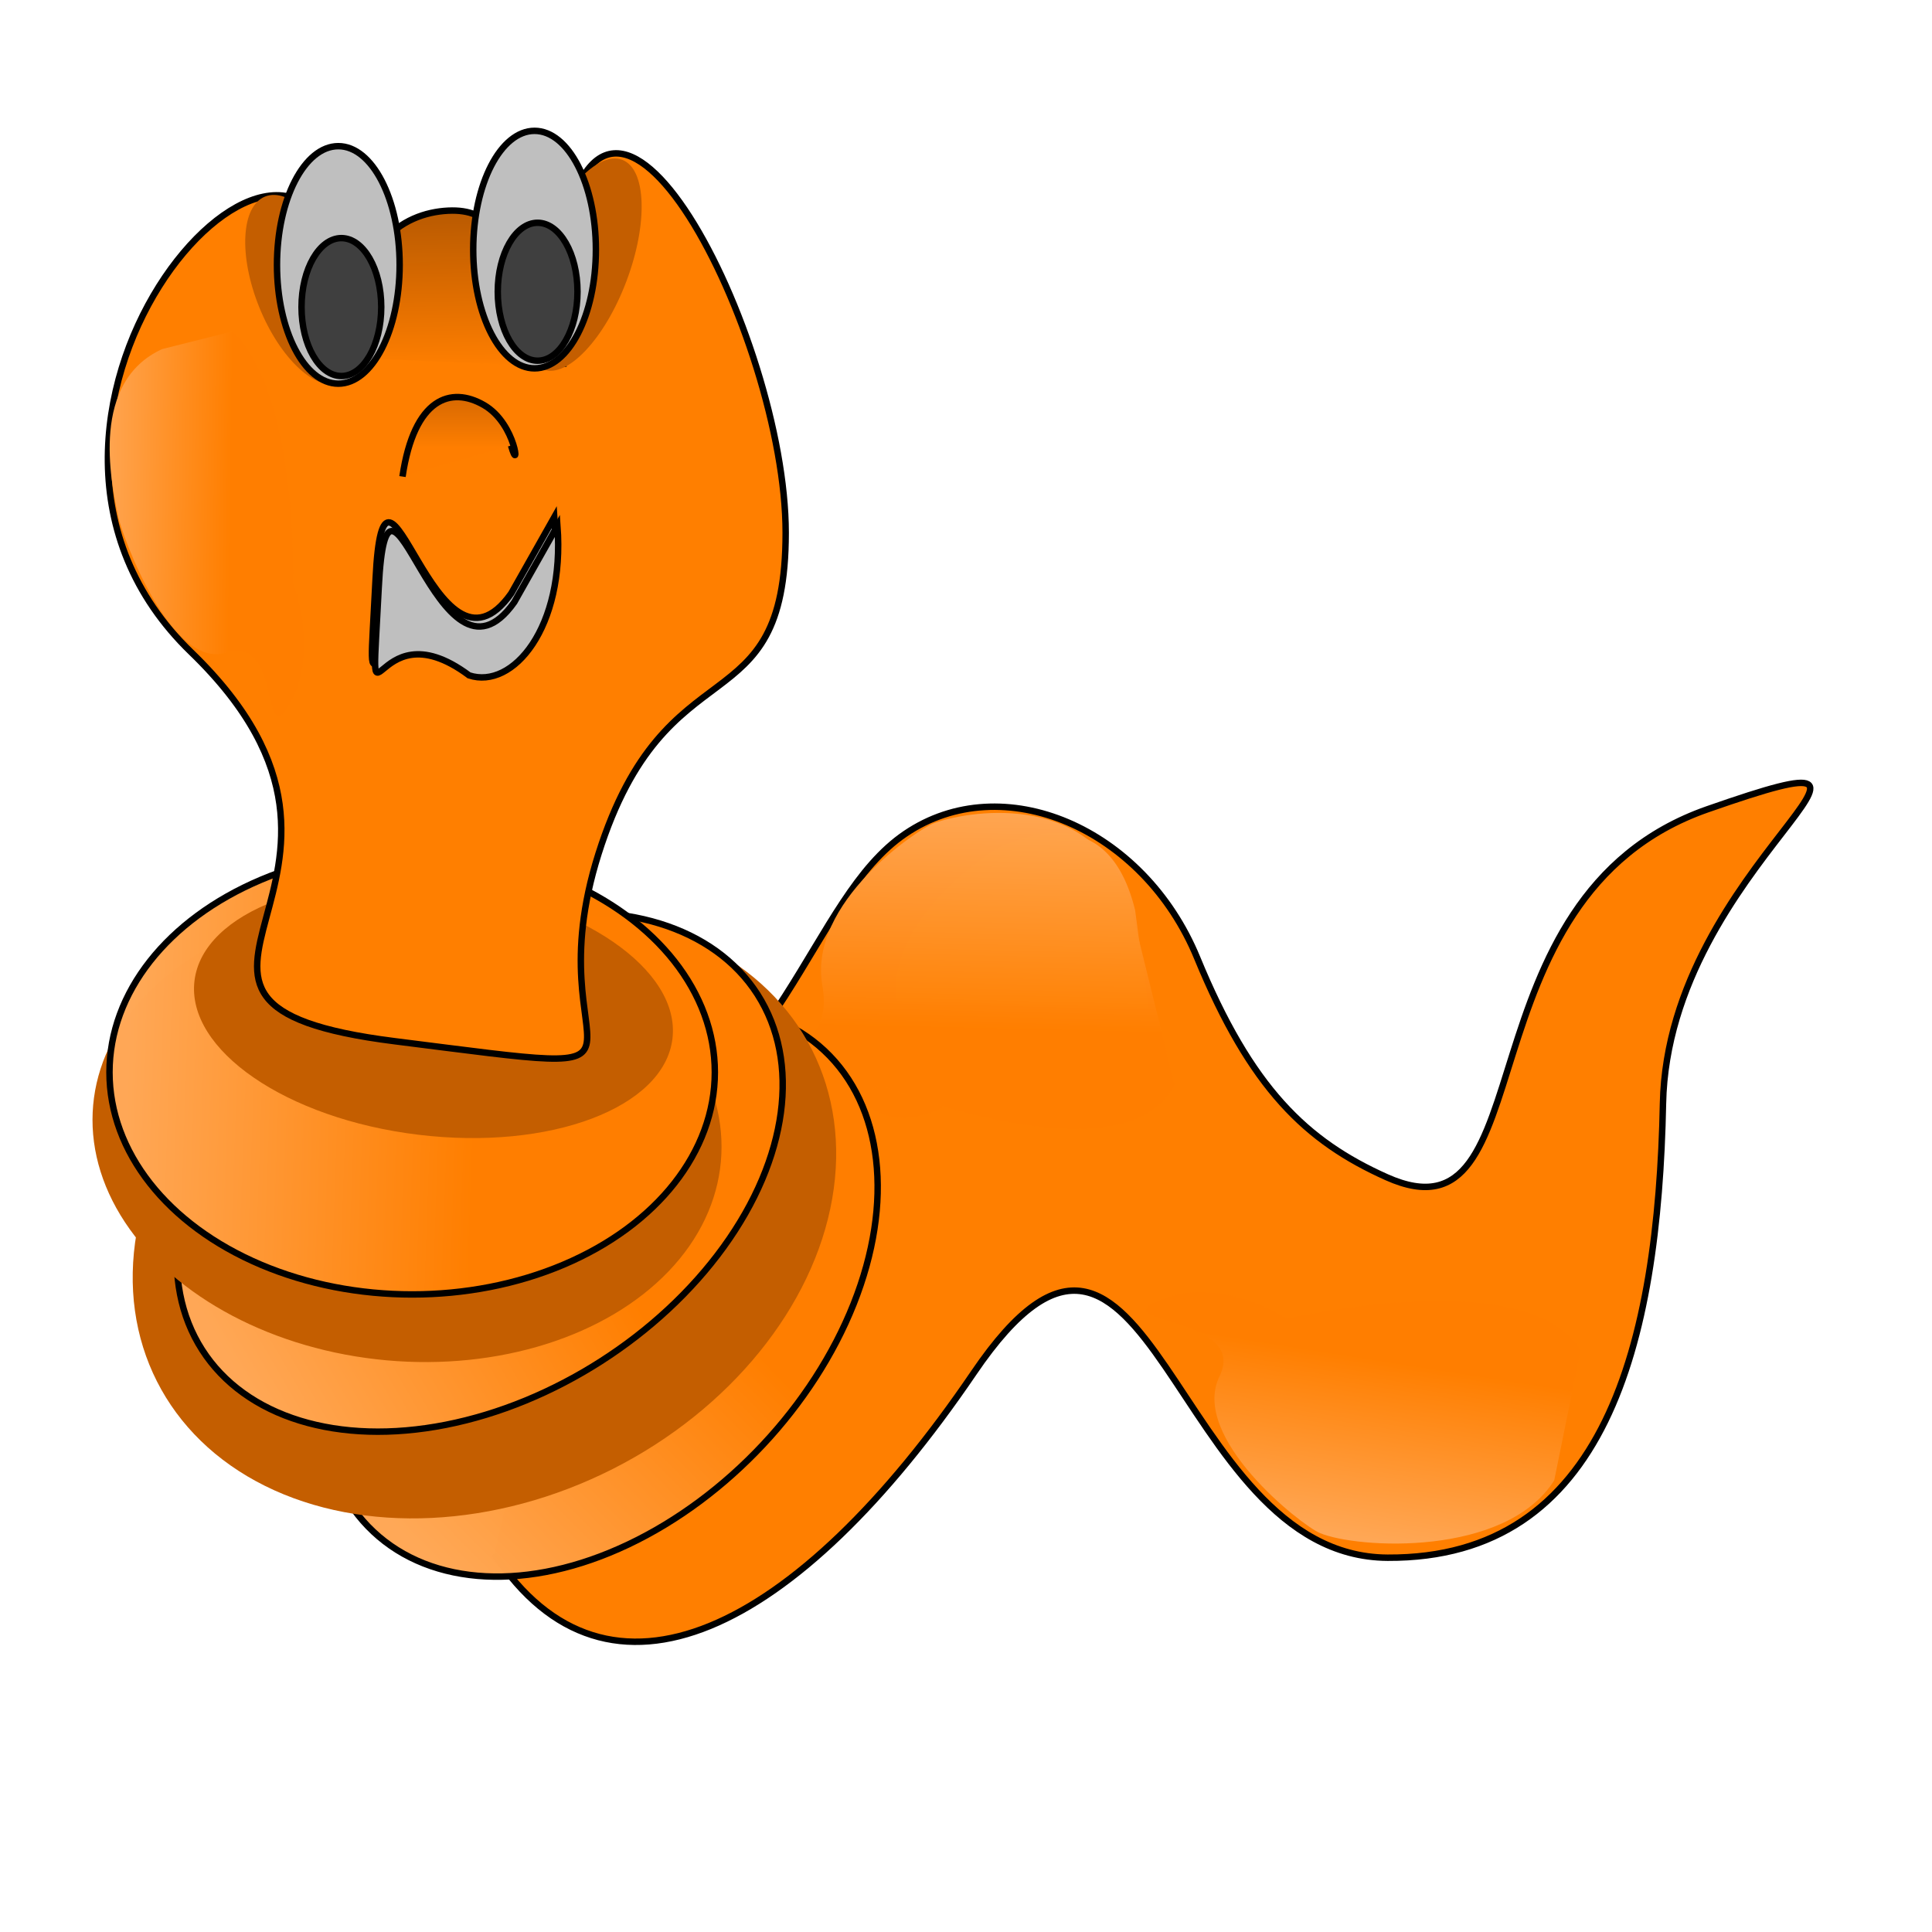 <?xml version="1.0"?><svg width="300" height="300" xmlns="http://www.w3.org/2000/svg">
 <defs>
  <linearGradient y2="1" x2="0.504" y1="0" x1="0.477" id="svg_22">
   <stop offset="0" stop-opacity="0.996" stop-color="#b75800"/>
   <stop offset="1" stop-opacity="0.996" stop-color="#ff7f00"/>
  </linearGradient>
  <linearGradient y1="0" x1="0.488" y2="0.686" x2="0.488" id="svg_23">
   <stop offset="0" stop-opacity="0.996" stop-color="#ce6402"/>
   <stop offset="1" stop-opacity="0.996" stop-color="#ff7f00"/>
  </linearGradient>
  <linearGradient y2="0.444" x2="0.605" y1="0.429" x1="0.031" id="svg_29">
   <stop offset="0" stop-opacity="0.996" stop-color="#ffa856"/>
   <stop offset="1" stop-opacity="0.996" stop-color="#ff7f00"/>
  </linearGradient>
  <linearGradient y2="0.556" x2="0.605" y1="0.571" x1="0.031" id="svg_44">
   <stop offset="0" stop-opacity="0.996" stop-color="#ffa856"/>
   <stop offset="1" stop-opacity="0.996" stop-color="#ff7f00"/>
  </linearGradient>
 </defs>
 <g>
  <title>Layer 1</title>
  <g id="svg_45">
   <path transform="rotate(-0.223, 178.928, 188.287)" id="svg_30" d="m76.537,240.888c17.492,26.87 46.872,12.589 74.585,-27.843c27.712,-40.431 30.337,28.684 64.146,28.978c33.808,0.293 42.131,-33.058 43.024,-70.364c0.893,-37.306 46.375,-59.227 7.096,-45.661c-39.279,13.566 -25.045,68.248 -50.041,56.943c-12.498,-5.652 -21.04,-13.89 -29.292,-34.165c-8.252,-20.275 -30.113,-29.646 -45.244,-19.463c-15.13,10.183 -18.034,38.631 -51.018,55.016" stroke="#000000" fill="#ff7f00"/>
   <path id="svg_43" transform="rotate(90.002, 155.001, 151.502)" d="m144.807,130.248c-16.249,3.985 -11.762,15.789 -9.995,20.343c0.883,2.276 11.996,18.727 24.621,16.548c12.625,-2.179 7.755,12.62 14.517,6.115c6.762,-6.504 0.592,-14.643 0.592,-14.643c0,0 1.338,-22.855 -13.659,-30.524" stroke-width="0" stroke="#000000" fill="url(#svg_29)"/>
   <path transform="rotate(90.002, 151, 150.776)" id="svg_41" d="m139.298,126.613c-16.616,6.155 -13.027,25.464 -11.22,30.212c0.903,2.374 12.267,19.526 25.178,17.255c12.911,-2.272 7.93,13.159 14.845,6.377c6.915,-6.782 0.605,-15.269 0.605,-15.269c0,0 15.368,-37.832 0.032,-45.828" stroke-width="0" stroke="#000000" fill="url(#svg_29)"/>
   <ellipse id="svg_35" transform="rotate(-46.848, 93, 200.5)" ry="34.884" rx="51.193" cy="200.5" cx="93" stroke="#000000" fill="url(#svg_29)"/>
   <ellipse id="svg_40" transform="rotate(63.147, 75.224, 188.75)" ry="57.002" rx="44.106" cy="188.75" cx="75.225" stroke-width="0" stroke="#000000" fill="#c45e00"/>
   <ellipse transform="rotate(-32.619, 74.5, 182)" id="svg_34" ry="34.884" rx="51.193" cy="182" cx="74.5" stroke="#000000" fill="url(#svg_29)"/>
   <ellipse id="svg_39" transform="rotate(95.152, 63.204, 175.978)" ry="48.932" rx="35.393" cy="175.979" cx="63.205" stroke-width="0" stroke="#000000" fill="#c45e00"/>
   <ellipse ry="34.5" rx="47" id="svg_31" cy="166.5" cx="64" stroke="#000000" fill="url(#svg_29)"/>
   <ellipse id="svg_37" transform="rotate(96.915, 67.31, 156.793)" ry="37.38" rx="19.55" cy="156.794" cx="67.311" stroke-width="0" stroke="#000000" fill="#c45e00"/>
   <path id="svg_3" d="m52.762,41.594c-7.266,-36.443 -59.835,24.133 -23.079,59.678c36.756,35.546 -16.241,54.392 31.627,60.41c47.868,6.018 21.079,4.18 31.627,-29.109c10.548,-33.289 29.063,-19.302 29.063,-49.847c0,-30.545 -28.208,-85.8 -35.046,-43.633" stroke="#000000" fill="#ff7f00"/>
   <path id="svg_21" d="m56,55.628c-2.25,-17.585 6.625,-22.57 13.562,-22.915c6.938,-0.344 7.938,4.278 12.438,10.467c4.5,6.189 5.5,13.82 5.5,13.82" stroke="#000000" fill="url(#svg_22)"/>
   <ellipse id="svg_20" transform="rotate(-21.997, 46.996, 44.983)" ry="15.594" rx="7.269" cy="44.982" cx="46.996" stroke-width="0" stroke="#000000" fill="#c45e00"/>
   <ellipse transform="rotate(20.659, 90.473, 41.094)" id="svg_19" ry="17.399" rx="7.269" cy="41.093" cx="90.473" stroke-width="0" stroke="#000000" fill="#c45e00"/>
   <ellipse ry="18.441" rx="9.523" id="svg_5" cy="41.137" cx="52.533" stroke="#000000" fill="#bfbfbf"/>
   <ellipse ry="10.708" rx="6.19" id="svg_8" cy="47.681" cx="53.01" stroke="#000000" fill="#3f3f3f"/>
   <ellipse id="svg_9" ry="18.441" rx="9.523" cy="38.758" cx="83.005" stroke="#000000" fill="#bfbfbf"/>
   <ellipse id="svg_10" ry="10.708" rx="6.19" cy="45.301" cx="83.482" stroke="#000000" fill="#3f3f3f"/>
   <path id="svg_15" d="m62.5,74c1.806,-12.216 7.526,-14.067 12.644,-11.106c5.118,2.962 5.579,11.106 4.215,6.293" stroke="#000000" fill="url(#svg_23)"/>
   <g id="svg_26">
    <path id="svg_16" d="m72.359,103.518c-15.507,-11.583 -15.398,13.526 -14.034,-13.644c1.364,-27.17 9.165,19.093 21.056,2.271l6.695,-11.858c1.18,15.789 -6.92,25.472 -13.717,23.232z" stroke="#000000" fill="#bfbfbf"/>
    <path id="svg_25" d="m72.842,104.87c-15.507,-11.583 -15.398,13.526 -14.034,-13.645c1.364,-27.17 9.165,19.092 21.057,2.272l6.695,-11.859c1.179,15.79 -6.919,25.472 -13.718,23.232z" stroke="#000000" fill="#bfbfbf"/>
   </g>
   <path id="svg_27" d="m25.179,54.206c-11.106,5.091 -8.039,20.172 -6.832,25.99c0.603,2.908 8.199,23.925 16.829,21.141c8.629,-2.783 5.3,16.123 9.922,7.813c4.622,-8.31 0.405,-18.708 0.405,-18.708c0,0 0.915,-29.2 -9.336,-38.996" stroke-width="0" stroke="#000000" fill="url(#svg_29)"/>
   <path id="svg_42" transform="rotate(-80.052, 209.51, 218.906)" d="m204.206,252.151c-13.05,-5.373 -15.753,-28.308 -14.334,-34.449c0.709,-3.07 11.138,-22.472 21.277,-19.534c10.14,2.938 4.725,-19.8 10.156,-11.029c5.431,8.771 0.476,19.747 0.476,19.747c0,0 15.089,35.47 3.044,45.811" stroke-width="0" stroke="#000000" fill="url(#svg_44)"/>
  </g>
 </g>
</svg>